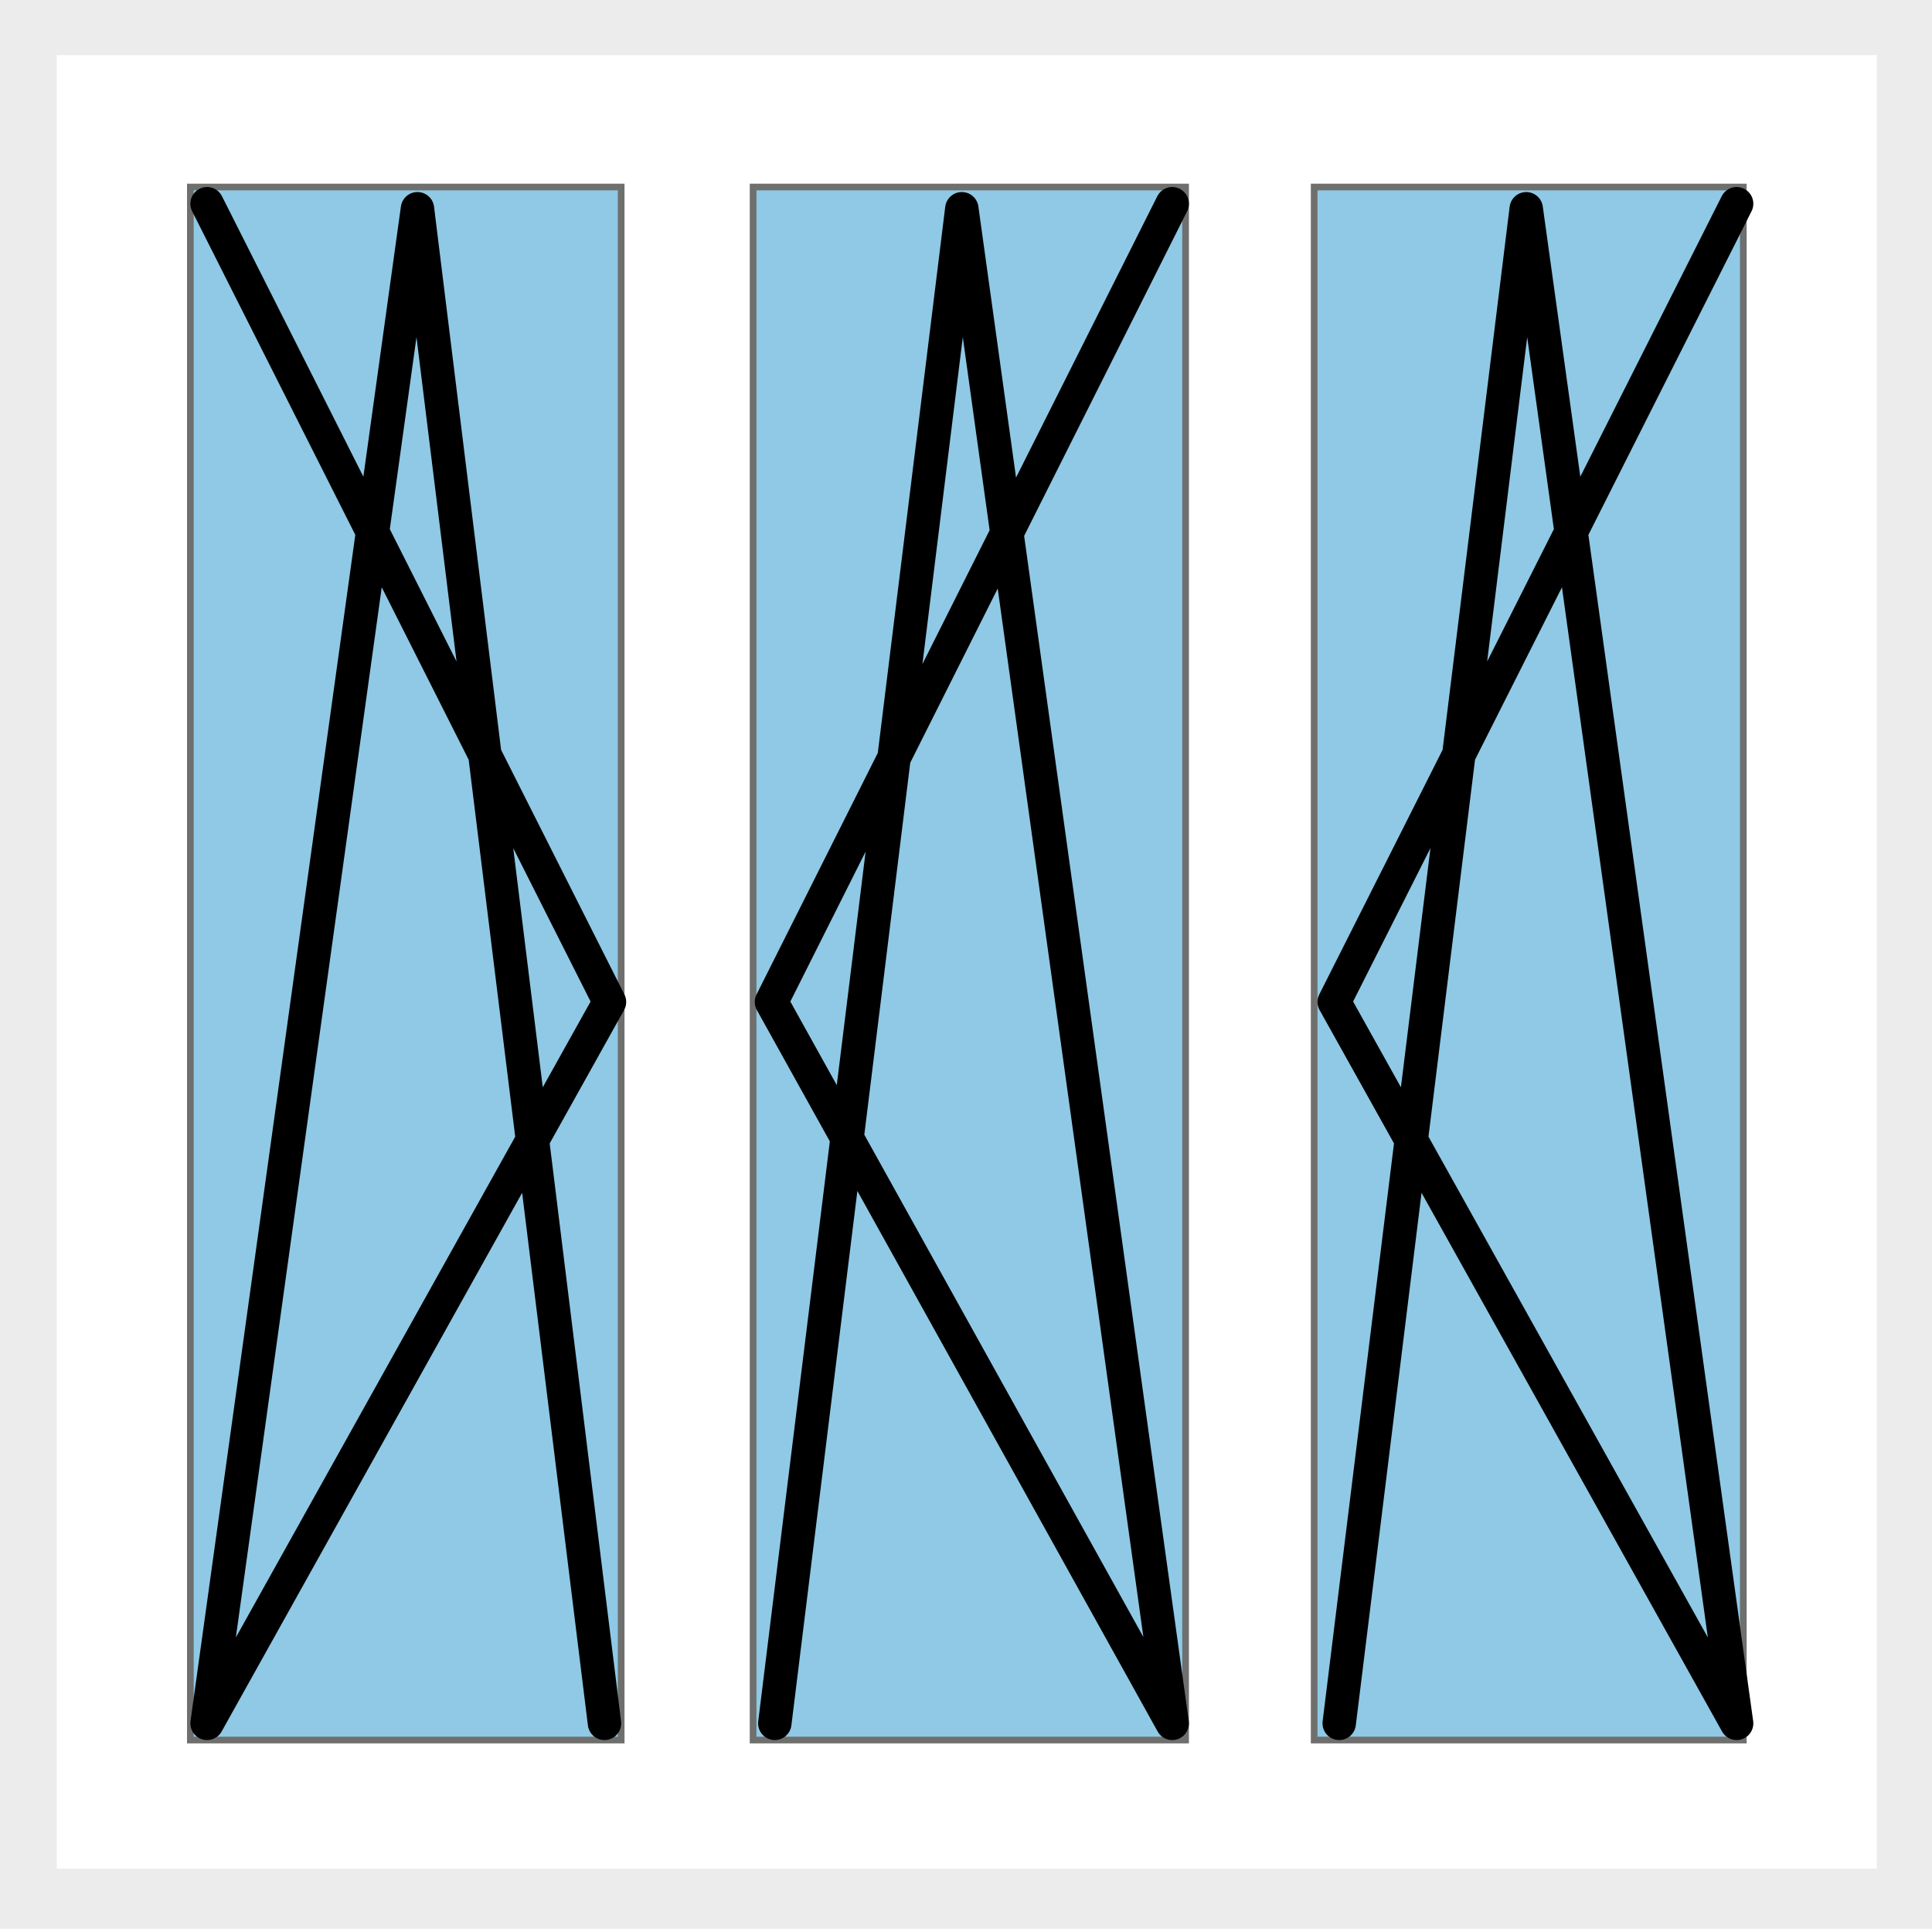 <?xml version="1.0" encoding="utf-8"?>
<svg xmlns="http://www.w3.org/2000/svg" data-name="Ebene 2" id="Ebene_2" viewBox="0 0 115.7 115.5">
  <defs>
    <style>
      .cls-1 {
        stroke: #000;
        stroke-linecap: round;
        stroke-linejoin: round;
        stroke-width: 2px;
      }

      .cls-1, .cls-2 {
        fill: #8fc9e5;
      }

      .cls-3 {
        fill: #fff;
        stroke: #ececec;
      }

      .cls-3, .cls-2 {
        stroke-miterlimit: 10;
      }

      .cls-2 {
        stroke: #6f6f6e;
        stroke-width: .4px;
      }

      .cls-4 {
        fill: #ececec;
        stroke-width: 0px;
      }
    </style>
  </defs>
  <g data-name="Ebene 1" id="Ebene_1-2">
    <g>
      <g data-name="Ebene 2" id="Ebene_2-2">
        <rect class="cls-4" height="115.5" width="115.7"/>
        <rect class="cls-3" height="109.6" width="110" x="2.9" y="2.8"/>
      </g>
      <g data-name="Ebene 3" id="Ebene_3">
        <rect class="cls-2" height="93" width="25.8" x="11.4" y="11.2"/>
        <g>
          <rect class="cls-2" height="93" width="25.9" x="45.1" y="11.2"/>
          <rect class="cls-2" height="93" width="25.7" x="78.7" y="11.2"/>
        </g>
        <polyline class="cls-1" points="12.4 12.2 36.5 60 12.4 103.2 25 12.5 36.2 103.2"/>
        <polyline class="cls-1" points="70.2 12.2 46.2 60 70.2 103.2 57.6 12.5 46.4 103.2"/>
        <polyline class="cls-1" points="104 12.2 79.9 60 104 103.2 91.4 12.5 80.2 103.2"/>
      </g>
    </g>
  </g>
</svg>